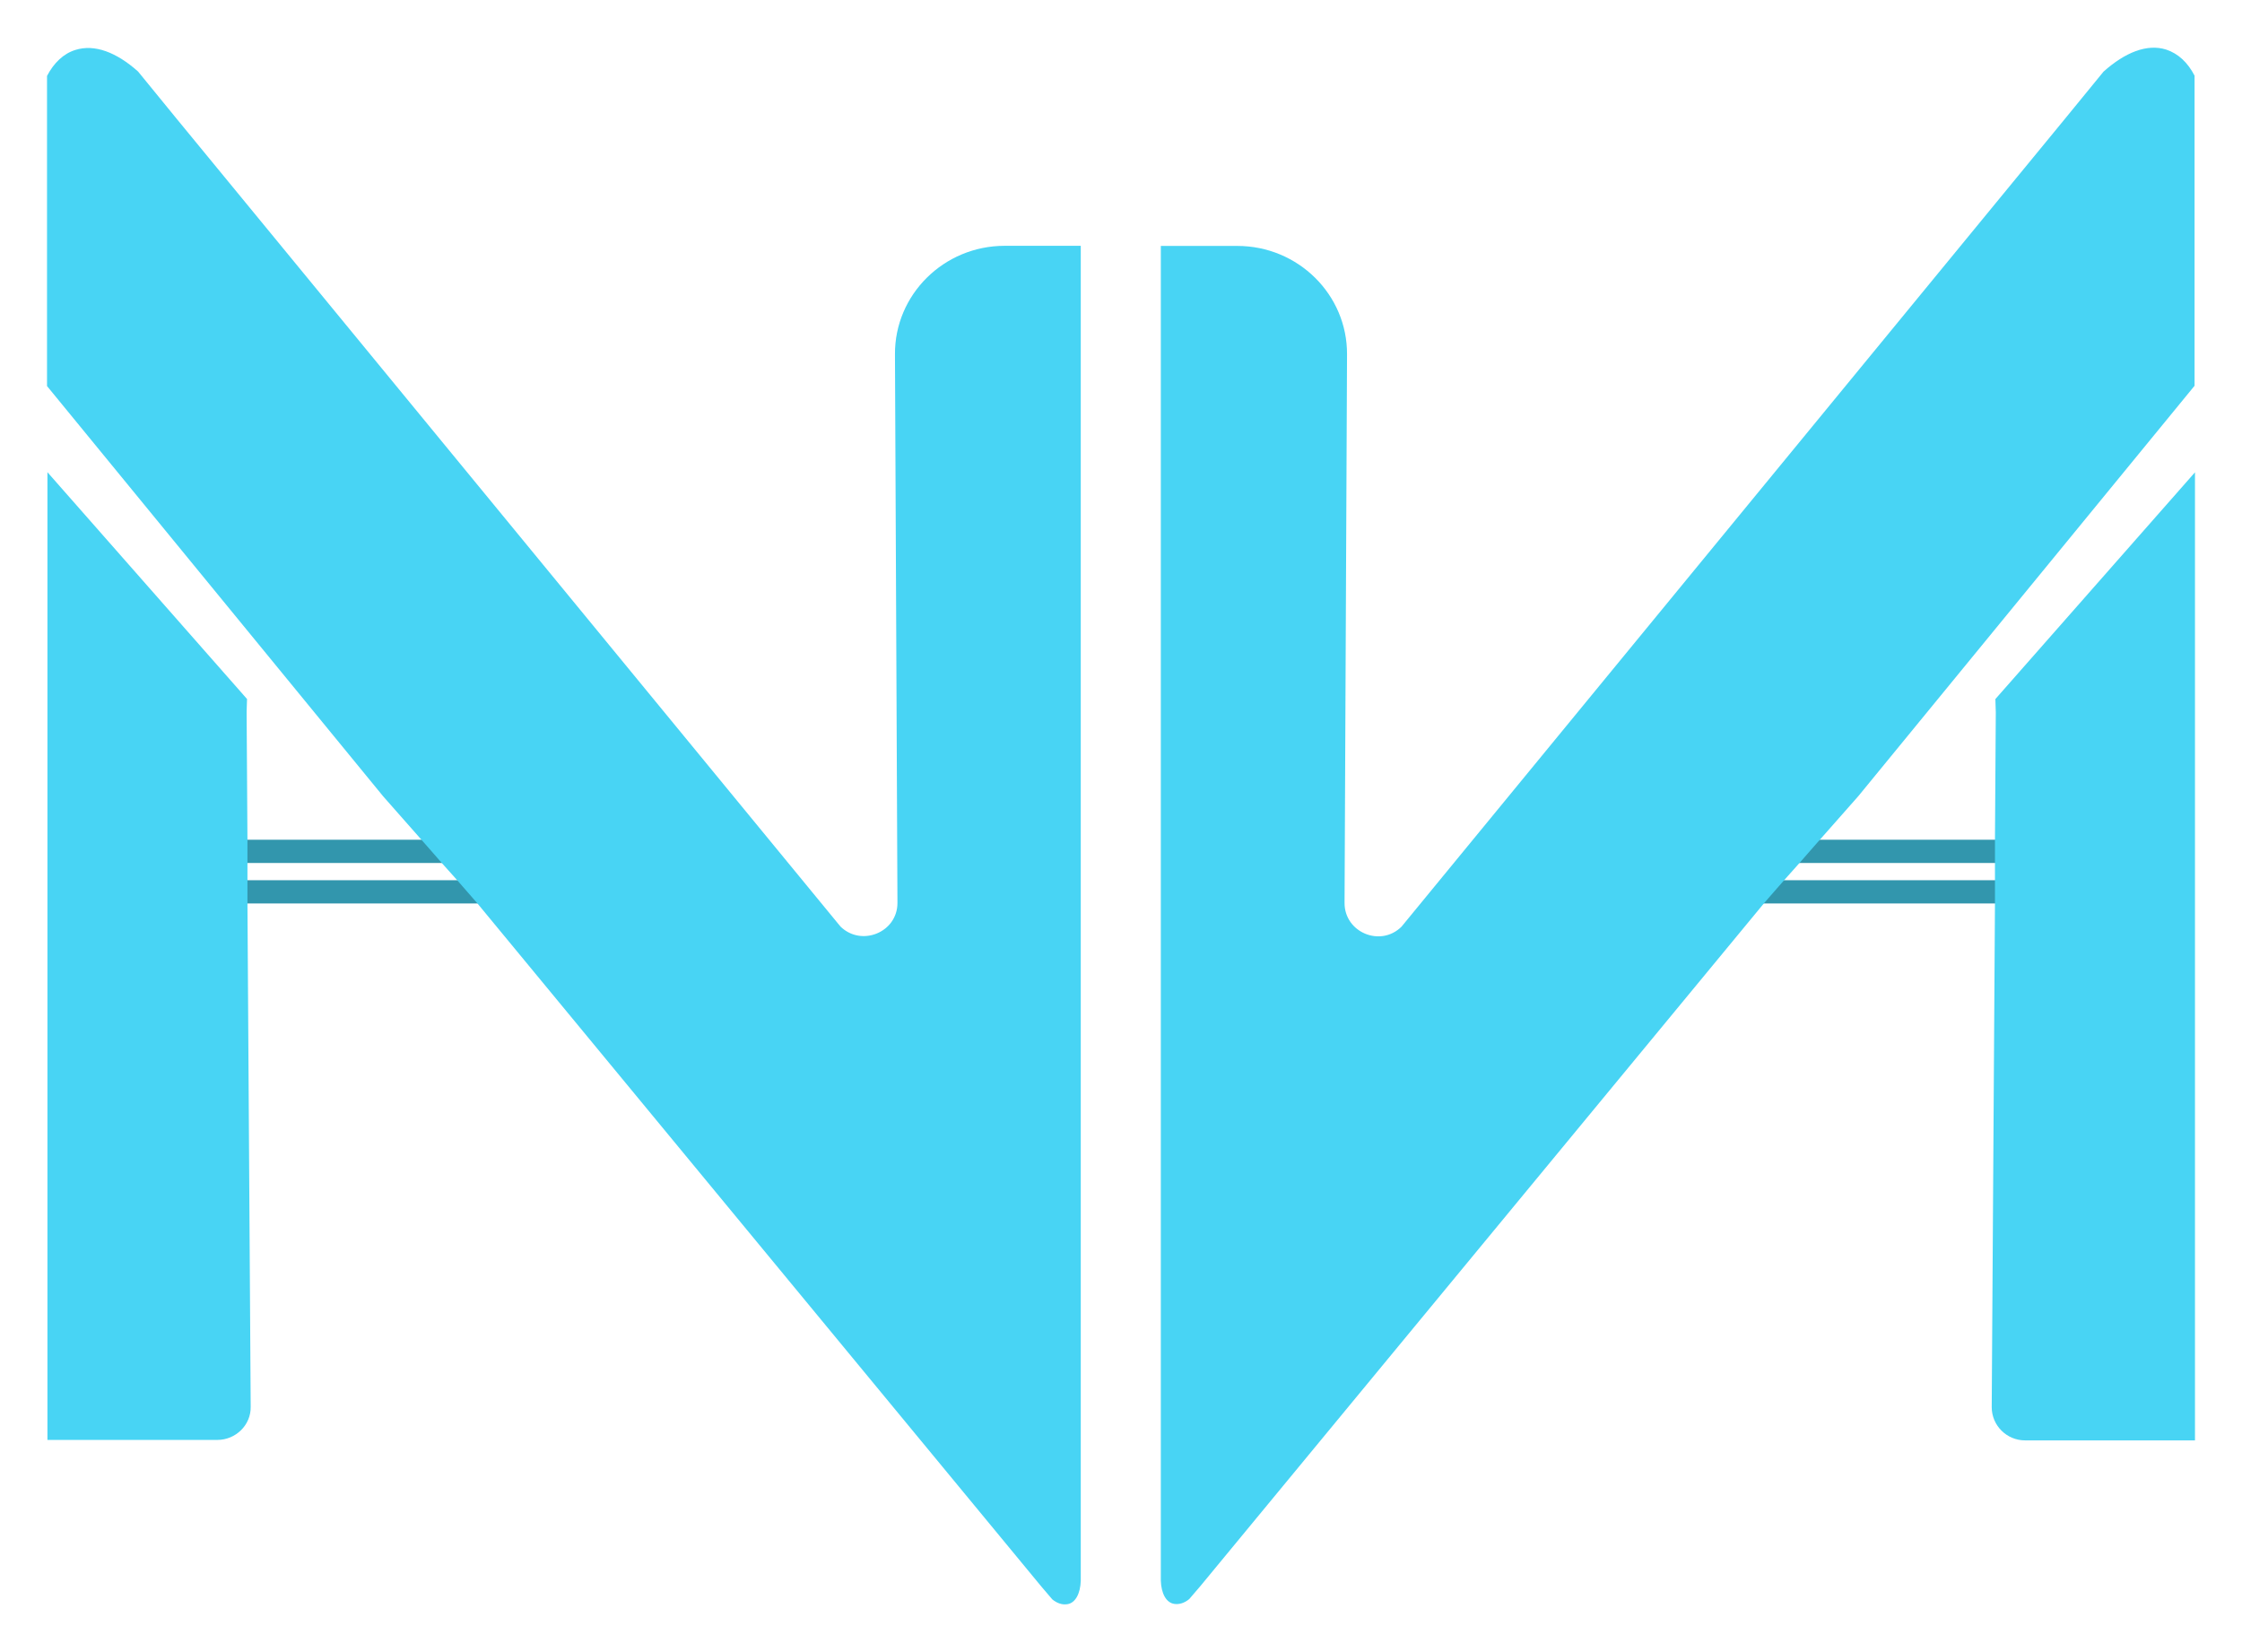 <svg width="38" height="28" viewBox="0 0 38 28" fill="none" xmlns="http://www.w3.org/2000/svg">
<g clip-path="url(#clip0_3295_6988)">
<path d="M8.28 14.232H3.484V14.626H8.28V14.232Z" fill="#3296AD"/>
<path d="M8.28 14.918H3.484V15.312H8.28V14.918Z" fill="#3296AD"/>
<path d="M17.029 4.166C15.996 4.166 15.162 4.995 15.169 6.007L15.211 15.304C15.211 15.8 14.604 16.051 14.246 15.704L2.995 2.014L2.34 1.212C1.975 0.886 1.603 0.744 1.279 0.846C1.079 0.907 0.914 1.063 0.797 1.287V6.543L6.495 13.497L7.142 14.231L7.315 14.428L7.487 14.625L7.742 14.91L7.914 15.107L8.086 15.304L17.65 26.889L17.836 27.107C17.918 27.174 18.008 27.202 18.091 27.188C18.228 27.168 18.311 27.005 18.318 26.794V4.166H17.029ZM4.194 15.304V15.107V14.91V14.625V14.428V14.231L4.18 12.071C4.18 12.003 4.187 11.908 4.187 11.847L0.804 8.003V24.404H3.684C3.994 24.404 4.256 24.152 4.249 23.84L4.194 15.304Z" fill="#48D4F4"/>
<path d="M34.516 14.232H29.721V14.626H34.516V14.232Z" fill="#3296AD"/>
<path d="M34.516 14.918H29.721V15.312H34.516V14.918Z" fill="#3296AD"/>
<path d="M19.675 4.168V26.789C19.682 27.006 19.765 27.162 19.902 27.183C19.985 27.196 20.075 27.169 20.157 27.101L20.343 26.884L29.907 15.298L30.079 15.101L30.251 14.905L30.506 14.619L30.678 14.422L30.851 14.225L31.498 13.492L37.196 6.538V1.282C37.079 1.058 36.92 0.908 36.714 0.84C36.39 0.738 36.018 0.888 35.653 1.214L34.998 2.015L23.754 15.706C23.396 16.059 22.789 15.801 22.789 15.305L22.831 6.008C22.837 4.996 22.004 4.168 20.97 4.168H19.675ZM33.758 23.848C33.758 24.161 34.013 24.412 34.323 24.412H37.203V8.005L33.82 11.848C33.82 11.91 33.827 12.005 33.827 12.073L33.813 14.232V14.429V14.626V14.911V15.108V15.305L33.758 23.848Z" fill="#48D4F4"/>
</g>
<defs>
<clipPath id="clip0_3295_6988">
<rect width="36.406" height="27.188" fill="white" transform="translate(0.797 0.406)"/>
</clipPath>
</defs>
</svg>
